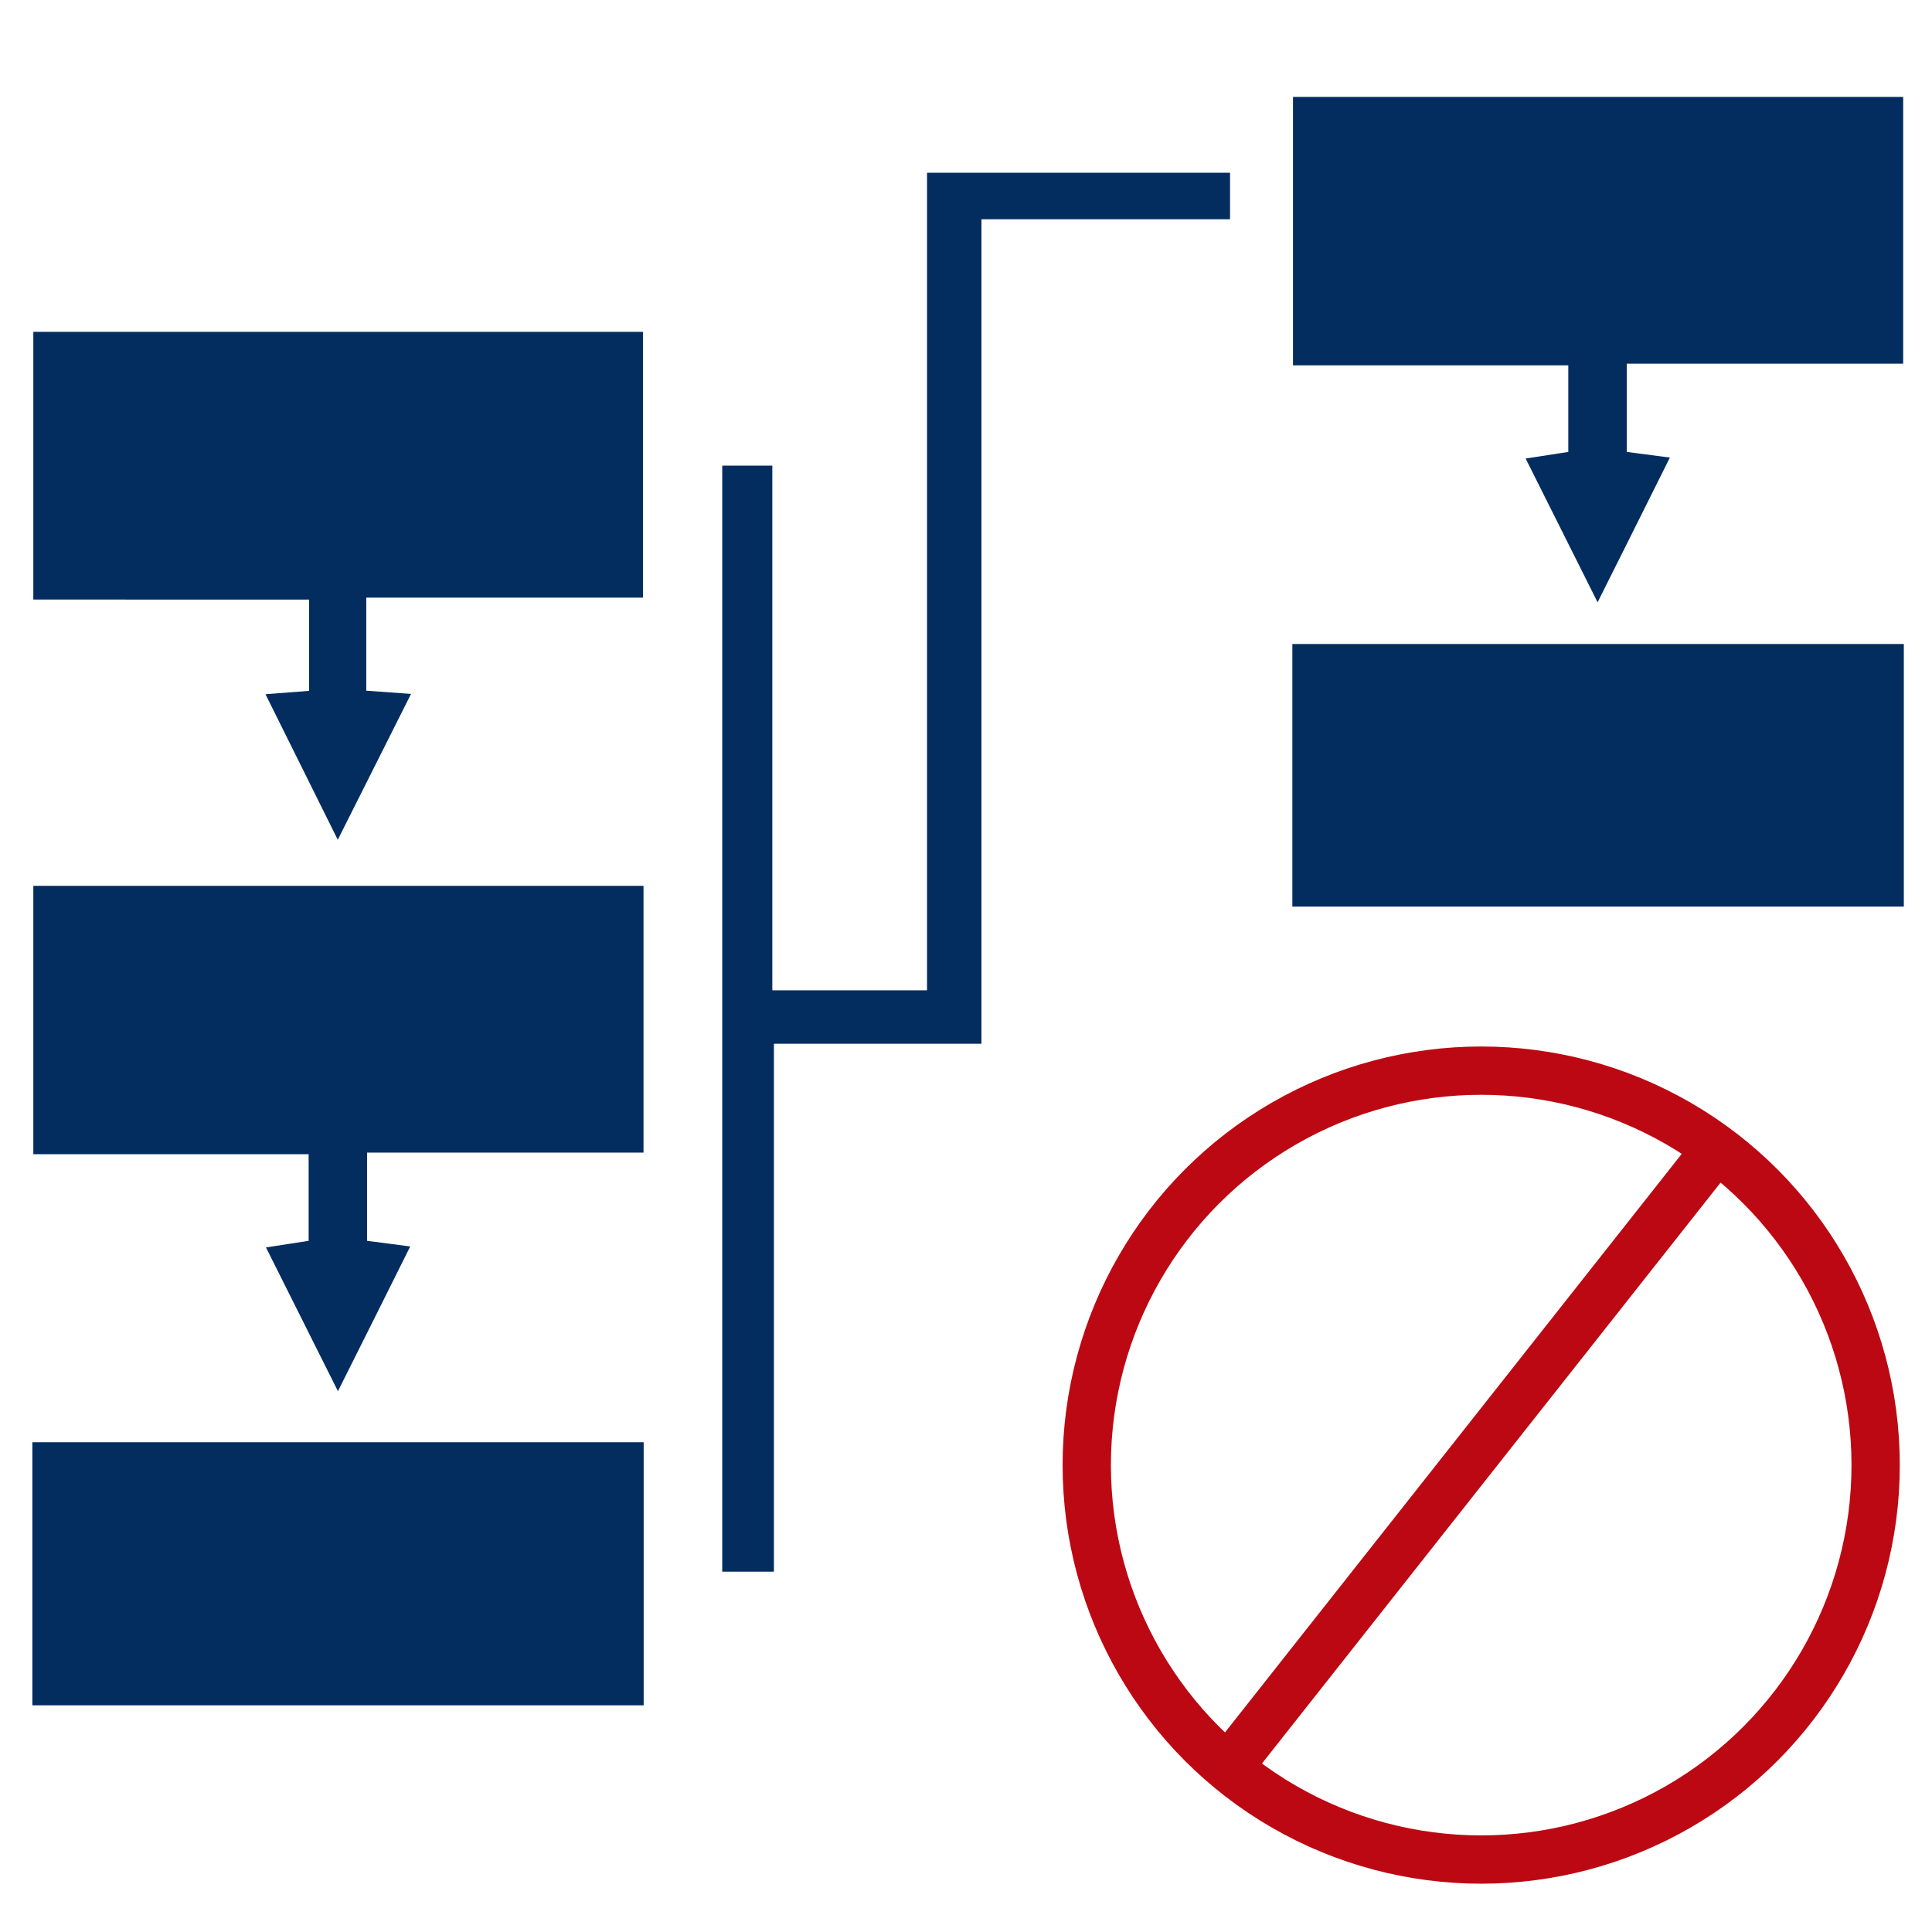 <?xml version="1.0" encoding="UTF-8"?> <svg xmlns="http://www.w3.org/2000/svg" id="_Слой_1" data-name="Слой 1" viewBox="0 0 120 120"> <defs> <style> .cls-1 { fill: none; stroke: #bc0812; stroke-miterlimit: 10; stroke-width: 3px; } .cls-2 { fill: #032d5f; } </style> </defs> <path class="cls-2" d="m20.98,52.16c-1.6-3.23-2.99-6.02-4.49-9.04,1.04-.08,1.81-.14,2.71-.21v-5.67H2.07v-16.63h37.87v16.51h-17.19v5.78c.9.06,1.68.12,2.78.2-1.5,2.99-2.93,5.84-4.55,9.06Z"></path> <path class="cls-2" d="m2.07,55.02h37.9v16.57h-17.17v5.48c.82.11,1.59.21,2.68.35-1.47,2.95-2.86,5.74-4.49,8.99-1.59-3.18-2.98-5.95-4.47-8.93.96-.15,1.72-.27,2.65-.41v-5.38H2.07v-16.68Z"></path> <path class="cls-2" d="m80.31,6.02h37.9v16.57h-17.17v5.48c.82.11,1.59.21,2.68.35-1.47,2.95-2.86,5.74-4.49,8.99-1.59-3.18-2.98-5.95-4.47-8.93.96-.15,1.72-.27,2.65-.41v-5.38h-17.1V6.02Z"></path> <path class="cls-2" d="m80.27,56.31v-16.31h37.98v16.31h-37.98Z"></path> <path class="cls-2" d="m2.01,105.92v-16.34h37.97v16.34H2.01Z"></path> <path class="cls-2" d="m57.58,61.51V10.73h18.82v2.89h-15.44v51.21h-12.89v32.79h-3.21V28.92h3.11v32.59h9.62Z"></path> <circle class="cls-1" cx="92" cy="91" r="24.5"></circle> <line class="cls-1" x1="76.5" y1="109.5" x2="106.5" y2="71.5"></line> </svg> 